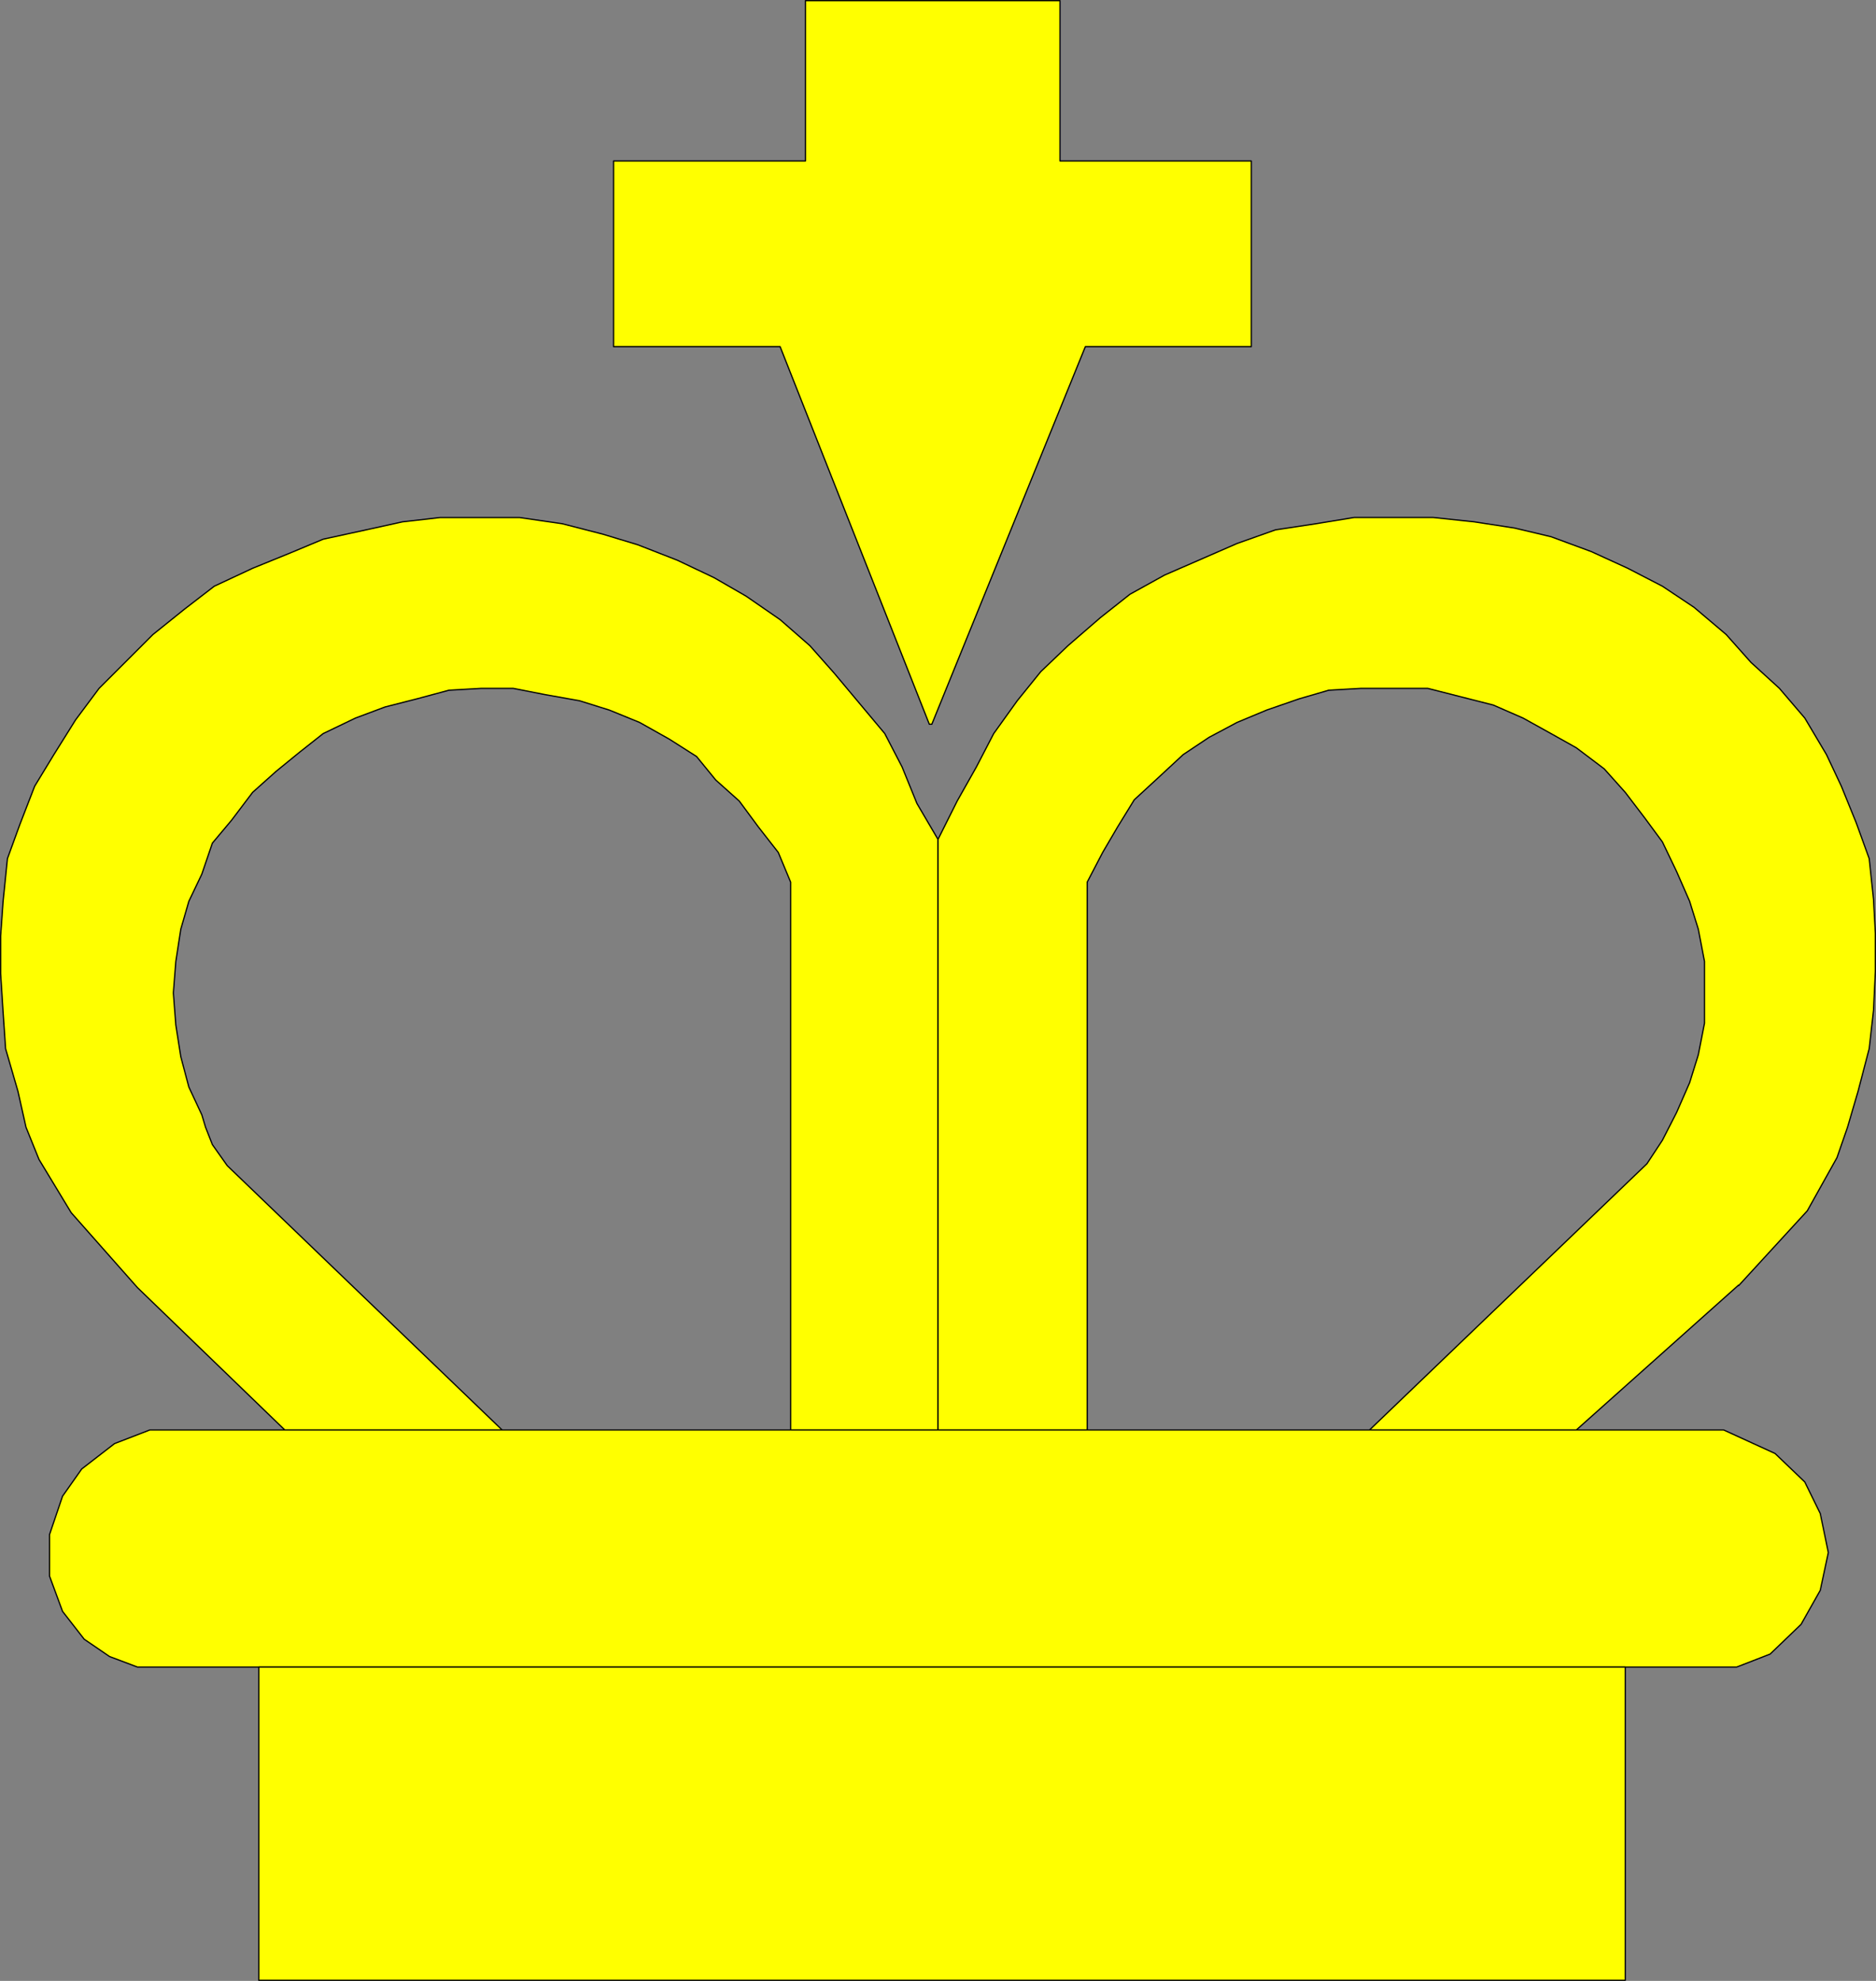 <?xml version="1.0" encoding="UTF-8" standalone="no"?>
<svg
   version="1.0"
   width="129.553mm"
   height="136.802mm"
   id="svg10"
   sodipodi:docname="King - Gold 1.wmf"
   xmlns:inkscape="http://www.inkscape.org/namespaces/inkscape"
   xmlns:sodipodi="http://sodipodi.sourceforge.net/DTD/sodipodi-0.dtd"
   xmlns="http://www.w3.org/2000/svg"
   xmlns:svg="http://www.w3.org/2000/svg">
  <rect width="100%" height="100%" fill="#808080" stroke="none"/>
  <sodipodi:namedview
     id="namedview10"
     pagecolor="#ffffff"
     bordercolor="#000000"
     borderopacity="0.25"
     inkscape:showpageshadow="2"
     inkscape:pageopacity="0.0"
     inkscape:pagecheckerboard="0"
     inkscape:deskcolor="#d1d1d1"
     inkscape:document-units="mm" />
  <defs
     id="defs1">
    <pattern
       id="WMFhbasepattern"
       patternUnits="userSpaceOnUse"
       width="6"
       height="6"
       x="0"
       y="0" />
  </defs>
  <path
     style="fill:#ffff00;fill-opacity:1;fill-rule:evenodd;stroke:none"
     d="m 246.44,0.162 h 30.219 V 42.01 h 49.934 V 90.483 H 283.284 L 243.208,189.045 h -0.646 L 203.616,90.483 H 160.145 V 42.01 h 50.096 V 0.162 Z"
     id="path1" />
  <path
     style="fill:none;stroke:#000000;stroke-width:0.323px;stroke-linecap:round;stroke-linejoin:round;stroke-miterlimit:4;stroke-dasharray:none;stroke-opacity:1"
     d="m 246.44,0.162 h 30.219 V 42.01 h 49.934 V 90.483 H 283.284 L 243.208,189.045 h -0.646 L 203.616,90.483 H 160.145 V 42.01 h 50.096 V 0.162 h 36.198 v 0"
     id="path2" />
  <path
     style="fill:#ffff00;fill-opacity:1;fill-rule:evenodd;stroke:none"
     d="m 35.875,336.081 38.461,37.163 h 56.722 l -71.75,-68.993 -3.878,-5.494 -1.778,-4.524 -0.97,-3.232 -3.394,-7.271 -2.101,-7.917 -1.293,-8.24 -0.646,-8.402 0.646,-8.24 1.293,-8.402 2.101,-7.271 3.394,-7.109 2.747,-8.079 5.01,-5.978 5.494,-7.271 6.141,-5.494 6.141,-5.009 6.141,-4.847 8.403,-4.039 7.757,-2.908 8.242,-2.101 8.403,-2.262 8.403,-0.485 h 8.403 l 8.242,1.616 9.05,1.616 7.757,2.424 7.918,3.232 7.757,4.363 7.11,4.524 5.01,6.14 6.141,5.494 5.01,6.786 5.171,6.625 3.232,7.756 v 142.996 h 38.461 V 219.099 l -5.494,-9.371 -3.878,-9.533 -4.525,-8.725 -6.626,-7.917 -6.626,-7.917 -6.302,-7.109 -7.757,-6.786 -8.888,-6.14 -8.403,-4.847 -9.534,-4.524 -10.342,-4.039 -9.05,-2.747 -10.666,-2.747 -11.15,-1.616 h -20.685 l -9.858,1.131 -9.534,2.1 -11.15,2.424 -8.888,3.716 -9.534,3.878 -10.019,4.686 -7.757,5.978 -8.242,6.625 -14.059,14.057 -6.141,8.24 -5.656,9.048 -5.01,8.24 -3.878,10.018 -3.232,8.887 -1.131,11.149 -0.646,9.048 v 9.856 l 0.646,10.018 0.646,9.533 3.232,11.149 2.101,9.371 3.394,8.402 8.403,13.896 z"
     id="path3" />
  <path
     style="fill:none;stroke:#000000;stroke-width:0.323px;stroke-linecap:round;stroke-linejoin:round;stroke-miterlimit:4;stroke-dasharray:none;stroke-opacity:1"
     d="m 35.875,336.081 38.461,37.163 h 56.722 l -71.75,-68.993 -3.878,-5.494 -1.778,-4.524 -0.97,-3.232 -3.394,-7.271 -2.101,-7.917 -1.293,-8.24 -0.646,-8.402 0.646,-8.24 1.293,-8.402 2.101,-7.271 3.394,-7.109 2.747,-8.079 5.01,-5.978 5.494,-7.271 6.141,-5.494 6.141,-5.009 6.141,-4.847 8.403,-4.039 7.757,-2.908 8.242,-2.101 8.403,-2.262 8.403,-0.485 h 8.403 l 8.242,1.616 9.05,1.616 7.757,2.424 7.918,3.232 7.757,4.363 7.11,4.524 5.01,6.14 6.141,5.494 5.01,6.786 5.171,6.625 3.232,7.756 v 142.996 h 38.461 V 219.099 l -5.494,-9.371 -3.878,-9.533 -4.525,-8.725 -6.626,-7.917 -6.626,-7.917 -6.302,-7.109 -7.757,-6.786 -8.888,-6.14 -8.403,-4.847 -9.534,-4.524 -10.342,-4.039 -9.05,-2.747 -10.666,-2.747 -11.15,-1.616 h -20.685 l -9.858,1.131 -9.534,2.1 -11.15,2.424 -8.888,3.716 -9.534,3.878 -10.019,4.686 -7.757,5.978 -8.242,6.625 -14.059,14.057 -6.141,8.24 -5.656,9.048 -5.01,8.24 -3.878,10.018 -3.232,8.887 -1.131,11.149 -0.646,9.048 v 9.856 l 0.646,10.018 0.646,9.533 3.232,11.149 2.101,9.371 3.394,8.402 8.403,13.896 17.291,19.551 v 0"
     id="path4" />
  <path
     style="fill:#ffff00;fill-opacity:1;fill-rule:evenodd;stroke:none"
     d="m 453.772,335.434 -42.339,37.809 H 357.459 l 72.397,-69.478 4.04,-6.14 3.717,-7.271 3.394,-7.756 2.262,-7.271 1.616,-8.24 v -16.158 l -1.616,-8.402 -2.262,-7.271 -3.394,-7.756 -3.717,-7.756 -4.525,-6.14 -5.171,-6.786 -5.494,-6.14 -7.272,-5.494 -6.626,-3.716 -7.272,-4.039 -7.757,-3.393 -8.888,-2.262 -8.242,-2.1 H 355.196 l -8.403,0.485 -7.757,2.262 -8.403,2.908 -7.757,3.232 -7.272,3.878 -6.787,4.524 -6.626,6.14 -6.141,5.655 -4.363,7.109 -3.878,6.625 -4.04,7.756 V 373.243 H 244.824 V 219.099 l 5.01,-10.018 5.01,-8.887 4.525,-8.725 6.141,-8.564 6.141,-7.594 7.11,-6.786 8.403,-7.271 7.757,-6.14 9.05,-5.009 10.019,-4.363 8.888,-3.878 10.019,-3.555 10.666,-1.616 9.858,-1.616 h 20.685 l 10.666,1.131 10.504,1.616 9.534,2.262 10.504,3.878 9.534,4.363 9.05,4.686 8.242,5.494 8.403,7.109 6.464,7.271 7.434,6.786 6.626,7.756 5.656,9.533 3.878,8.24 3.878,9.533 3.394,9.371 1.131,10.664 0.485,8.887 v 9.856 l -0.485,10.179 -1.131,10.018 -2.909,11.149 -2.747,9.371 -2.747,7.917 -7.757,13.896 -17.938,19.551 v 0 z"
     id="path5" />
  <path
     style="fill:none;stroke:#000000;stroke-width:0.323px;stroke-linecap:round;stroke-linejoin:round;stroke-miterlimit:4;stroke-dasharray:none;stroke-opacity:1"
     d="m 453.772,335.434 -42.339,37.809 H 357.459 l 72.397,-69.478 4.04,-6.14 3.717,-7.271 3.394,-7.756 2.262,-7.271 1.616,-8.24 v -16.158 l -1.616,-8.402 -2.262,-7.271 -3.394,-7.756 -3.717,-7.756 -4.525,-6.14 -5.171,-6.786 -5.494,-6.14 -7.272,-5.494 -6.626,-3.716 -7.272,-4.039 -7.757,-3.393 -8.888,-2.262 -8.242,-2.1 H 355.196 l -8.403,0.485 -7.757,2.262 -8.403,2.908 -7.757,3.232 -7.272,3.878 -6.787,4.524 -6.626,6.14 -6.141,5.655 -4.363,7.109 -3.878,6.625 -4.04,7.756 V 373.243 H 244.824 V 219.099 l 5.01,-10.018 5.01,-8.887 4.525,-8.725 6.141,-8.564 6.141,-7.594 7.11,-6.786 8.403,-7.271 7.757,-6.14 9.05,-5.009 10.019,-4.363 8.888,-3.878 10.019,-3.555 10.666,-1.616 9.858,-1.616 h 20.685 l 10.666,1.131 10.504,1.616 9.534,2.262 10.504,3.878 9.534,4.363 9.05,4.686 8.242,5.494 8.403,7.109 6.464,7.271 7.434,6.786 6.626,7.756 5.656,9.533 3.878,8.24 3.878,9.533 3.394,9.371 1.131,10.664 0.485,8.887 v 9.856 l -0.485,10.179 -1.131,10.018 -2.909,11.149 -2.747,9.371 -2.747,7.917 -7.757,13.896 -17.938,19.551 v 0"
     id="path6" />
  <path
     style="fill:#ffff00;fill-opacity:1;fill-rule:evenodd;stroke:none"
     d="m 74.336,373.243 h -35.229 l -9.211,3.555 -8.565,6.625 -5.01,7.109 -3.394,10.018 v 10.826 l 3.394,9.21 5.656,7.271 6.626,4.524 7.272,2.747 H 453.287 l 8.726,-3.393 8.08,-7.756 5.01,-8.887 2.101,-9.856 -2.101,-10.179 -4.04,-8.24 -7.757,-7.433 -13.413,-6.14 z"
     id="path7" />
  <path
     style="fill:none;stroke:#000000;stroke-width:0.323px;stroke-linecap:round;stroke-linejoin:round;stroke-miterlimit:4;stroke-dasharray:none;stroke-opacity:1"
     d="m 74.336,373.243 h -35.229 l -9.211,3.555 -8.565,6.625 -5.01,7.109 -3.394,10.018 v 10.826 l 3.394,9.21 5.656,7.271 6.626,4.524 7.272,2.747 H 453.287 l 8.726,-3.393 8.08,-7.756 5.01,-8.887 2.101,-9.856 -2.101,-10.179 -4.04,-8.24 -7.757,-7.433 -13.413,-6.14 H 74.336 v 0"
     id="path8" />
  <path
     style="fill:#ffff00;fill-opacity:1;fill-rule:evenodd;stroke:none"
     d="M 67.549,516.886 V 435.128 H 424.2 v 81.758 H 67.549 Z"
     id="path9" />
  <path
     style="fill:none;stroke:#000000;stroke-width:0.323px;stroke-linecap:round;stroke-linejoin:round;stroke-miterlimit:4;stroke-dasharray:none;stroke-opacity:1"
     d="M 67.549,516.886 V 435.128 H 424.2 v 81.758 H 67.549 v 0"
     id="path10" />
</svg>
